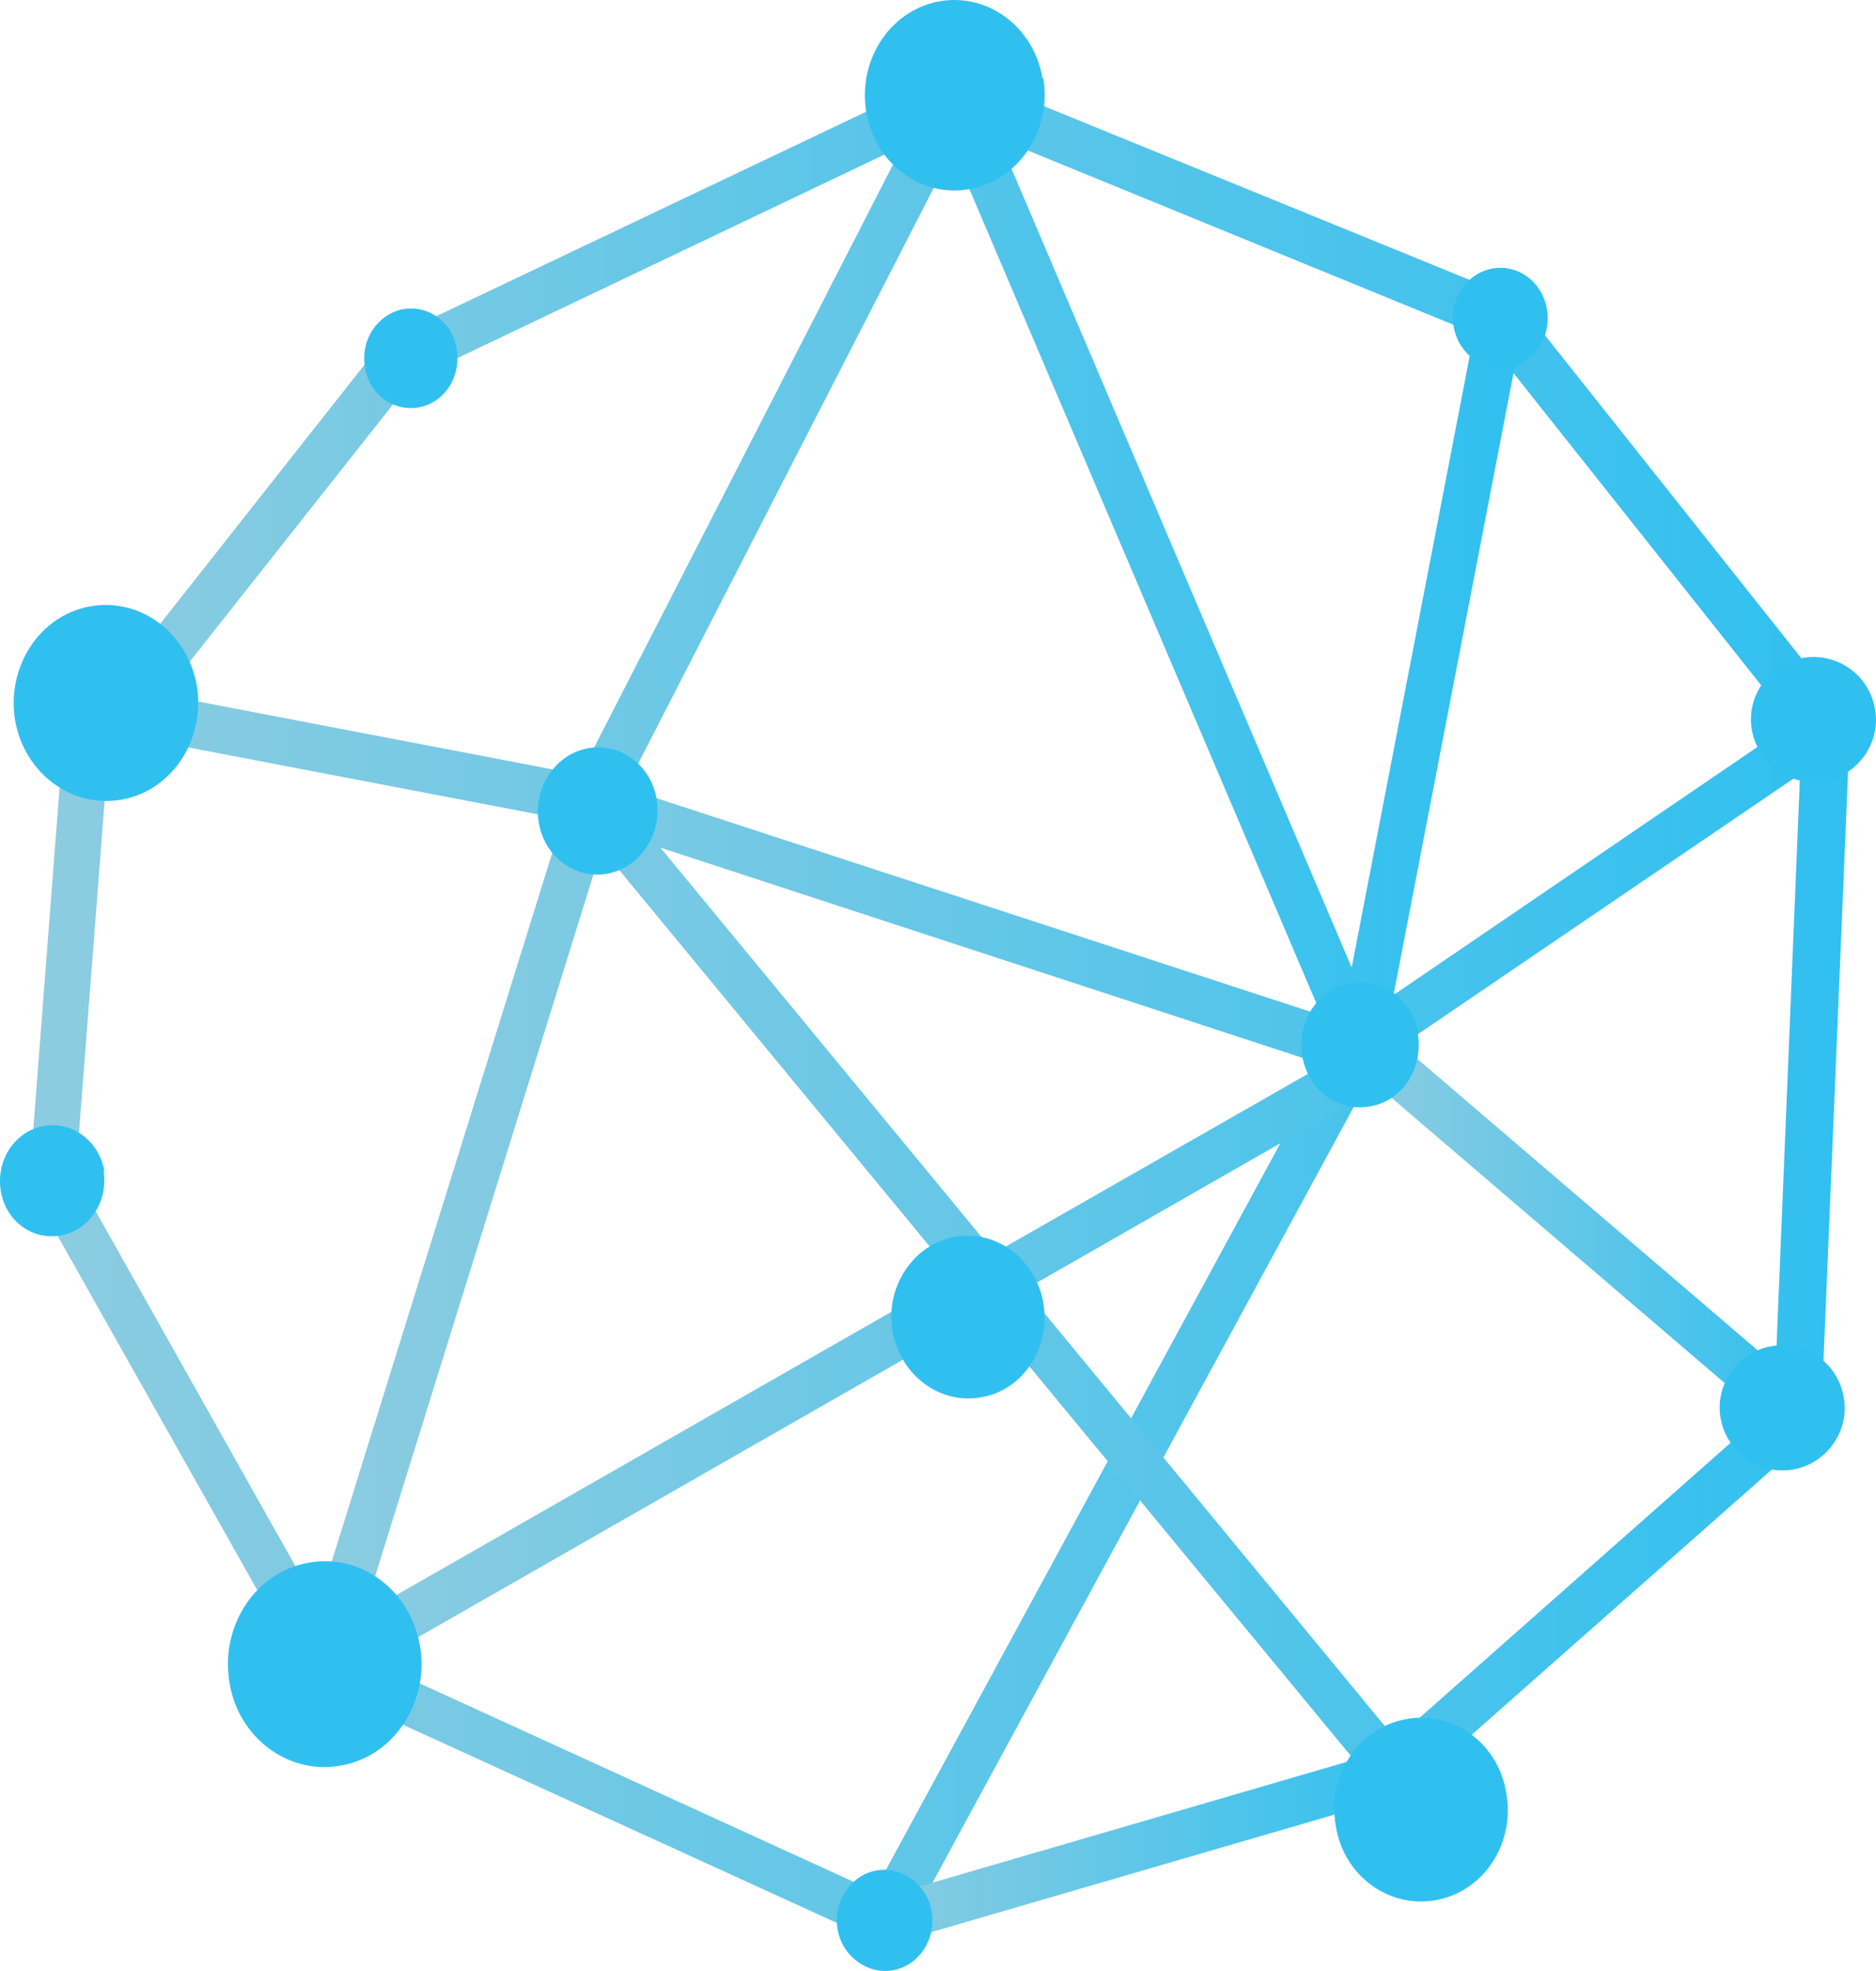 <svg width="60" height="63" viewBox="0 0 60 63" fill="none" xmlns="http://www.w3.org/2000/svg">
<path d="M19.627 25.934L30.894 4L47.514 10.802L57.302 23.131L43.053 32.837C43.053 32.837 42.874 32.99 42.824 33.092L27.962 60.452L10.909 52.657L2.42 37.576L3.516 23.412L18.836 26.341C18.836 26.341 18.938 26.341 18.989 26.341C19.27 26.341 19.525 26.188 19.652 25.934M29.874 2.701L18.556 24.762L2.981 21.781C2.777 21.756 2.548 21.781 2.395 21.934C2.216 22.061 2.114 22.265 2.114 22.469L0.942 37.678C0.942 37.83 0.942 37.983 1.044 38.085L9.762 53.548C9.838 53.676 9.966 53.803 10.093 53.854L28.013 62.032C28.013 62.032 28.217 62.108 28.319 62.108C28.574 62.108 28.829 61.955 28.982 61.726L44.098 33.907L58.857 23.87C59.036 23.743 59.138 23.564 59.163 23.361C59.189 23.157 59.163 22.953 59.01 22.8L48.61 9.706C48.61 9.706 48.431 9.528 48.304 9.477L30.817 2.344C30.817 2.344 30.639 2.293 30.537 2.293C30.256 2.293 30.002 2.446 29.874 2.701Z" fill="url(#paint0_linear_841_285)"/>
<path d="M19.244 27.131L30.512 40.785L11.623 51.587L19.244 27.105V27.131ZM21.156 27.105L42.339 34.035L31.812 40.047L21.131 27.105H21.156ZM57.634 23.233L56.742 44.887L44.633 55.586L32.78 41.218L44.532 34.493C44.786 34.34 44.939 34.06 44.889 33.78C44.863 33.5 44.659 33.245 44.379 33.143L19.168 24.915C19.015 24.864 18.837 24.864 18.684 24.915C18.684 24.915 18.607 24.94 18.556 24.965C18.403 25.042 18.301 25.195 18.25 25.373L9.66 52.962C9.558 53.268 9.66 53.574 9.915 53.752C10.144 53.956 10.476 53.981 10.756 53.828L31.506 41.957L44.022 57.115C44.149 57.268 44.328 57.37 44.532 57.395C44.532 57.395 44.557 57.395 44.583 57.395C44.761 57.395 44.939 57.344 45.067 57.217L57.991 45.804C58.144 45.677 58.22 45.473 58.246 45.269L59.163 23.31C59.163 22.902 58.858 22.545 58.45 22.545C58.042 22.545 57.685 22.851 57.685 23.259" fill="url(#paint1_linear_841_285)"/>
<path d="M30.231 2.369L12.387 10.852C12.387 10.852 12.183 10.98 12.132 11.056L2.242 23.59C1.987 23.921 2.038 24.38 2.369 24.634C2.701 24.889 3.16 24.838 3.414 24.507L13.203 12.126L30.154 4.051L42.798 33.703C42.925 33.984 43.18 34.162 43.486 34.162C43.512 34.162 43.537 34.162 43.563 34.162C43.894 34.136 44.149 33.882 44.226 33.576L48.712 10.343C48.788 9.935 48.533 9.553 48.126 9.477C47.718 9.4 47.335 9.655 47.259 10.063L43.231 30.927L31.225 2.752C31.149 2.573 30.996 2.42 30.817 2.344C30.741 2.318 30.639 2.293 30.562 2.293C30.46 2.293 30.358 2.293 30.256 2.369" fill="url(#paint2_linear_841_285)"/>
<path d="M44.353 55.943L28.09 60.681C27.708 60.809 27.478 61.216 27.58 61.598C27.682 61.929 27.962 62.133 28.294 62.133C28.37 62.133 28.421 62.133 28.498 62.133L44.761 57.395C45.169 57.268 45.373 56.86 45.271 56.478C45.169 56.147 44.889 55.943 44.557 55.943C44.481 55.943 44.43 55.943 44.353 55.943Z" fill="url(#paint3_linear_841_285)"/>
<path d="M43.614 33.347C43.359 33.653 43.384 34.137 43.69 34.392L56.996 45.779C57.15 45.906 57.302 45.957 57.481 45.957C57.685 45.957 57.889 45.881 58.042 45.702C58.297 45.397 58.271 44.913 57.965 44.658L44.659 33.271C44.531 33.143 44.353 33.092 44.175 33.092C43.971 33.092 43.767 33.169 43.614 33.347Z" fill="url(#paint4_linear_841_285)"/>
<path d="M14.605 11.159C14.758 12.025 14.223 12.866 13.407 13.018C12.591 13.171 11.801 12.611 11.674 11.745C11.521 10.879 12.056 10.063 12.872 9.885C13.687 9.732 14.477 10.293 14.605 11.159Z" fill="#30C0F0"/>
<path d="M21.003 25.551C21.182 26.647 20.493 27.717 19.448 27.921C18.403 28.124 17.409 27.386 17.23 26.29C17.052 25.195 17.74 24.125 18.785 23.921C19.831 23.717 20.825 24.456 21.003 25.551Z" fill="#30C0F0"/>
<path d="M3.313 37.423C3.465 38.391 2.879 39.308 1.962 39.486C1.044 39.665 0.177 39.028 0.024 38.06C-0.129 37.092 0.458 36.175 1.375 35.996C2.293 35.818 3.16 36.455 3.338 37.423" fill="#30C0F0"/>
<path d="M49.477 9.885C49.63 10.751 49.069 11.592 48.253 11.745C47.437 11.897 46.647 11.311 46.494 10.445C46.341 9.579 46.902 8.738 47.718 8.586C48.533 8.433 49.324 8.993 49.477 9.885Z" fill="#30C0F0"/>
<path d="M59.967 22.651C60.169 23.731 59.429 24.779 58.353 24.97C57.277 25.16 56.235 24.43 56.033 23.35C55.831 22.27 56.571 21.222 57.647 21.031C58.723 20.841 59.765 21.539 59.967 22.651Z" fill="#30C0F0"/>
<path d="M58.967 44.651C59.169 45.731 58.429 46.779 57.353 46.97C56.277 47.16 55.235 46.43 55.033 45.35C54.831 44.27 55.571 43.222 56.647 43.031C57.723 42.841 58.765 43.539 58.967 44.651Z" fill="#30C0F0"/>
<path d="M29.797 61.089C29.951 61.981 29.39 62.821 28.574 62.974C27.758 63.127 26.942 62.541 26.79 61.675C26.637 60.809 27.197 59.943 28.013 59.79C28.829 59.637 29.645 60.223 29.797 61.089Z" fill="#30C0F0"/>
<path d="M33.367 2.497C33.647 4.153 32.602 5.732 31.047 6.038C29.492 6.343 27.988 5.248 27.707 3.592C27.427 1.936 28.447 0.357 30.002 0.051C31.557 -0.255 33.061 0.841 33.341 2.497" fill="#30C0F0"/>
<path d="M6.295 21.909C6.575 23.616 5.53 25.246 3.924 25.552C2.318 25.857 0.789 24.736 0.483 23.029C0.203 21.323 1.248 19.692 2.854 19.387C4.46 19.081 5.989 20.202 6.295 21.909Z" fill="#30C0F0"/>
<path d="M13.432 52.606C13.738 54.389 12.617 56.121 10.934 56.427C9.252 56.758 7.621 55.561 7.34 53.778C7.034 51.994 8.156 50.262 9.838 49.956C11.521 49.625 13.127 50.823 13.432 52.606Z" fill="#30C0F0"/>
<path d="M48.177 57.319C48.457 58.924 47.463 60.452 45.934 60.733C44.429 61.013 42.977 59.968 42.722 58.363C42.441 56.758 43.435 55.23 44.965 54.95C46.469 54.669 47.922 55.714 48.177 57.319Z" fill="#30C0F0"/>
<path d="M45.347 33.041C45.526 34.136 44.863 35.181 43.843 35.359C42.824 35.563 41.83 34.85 41.651 33.754C41.473 32.659 42.135 31.614 43.181 31.436C44.2 31.232 45.194 31.946 45.373 33.041" fill="#30C0F0"/>
<path d="M33.366 41.652C33.621 43.053 32.729 44.428 31.404 44.658C30.078 44.912 28.804 43.97 28.549 42.569C28.294 41.168 29.186 39.792 30.511 39.537C31.837 39.282 33.111 40.225 33.366 41.626" fill="#30C0F0"/>
<defs>
<linearGradient id="paint0_linear_841_285" x1="0.916" y1="32.2" x2="59.138" y2="32.2" gradientUnits="userSpaceOnUse">
<stop stop-color="#8DCCE0"/>
<stop offset="1" stop-color="#30C0F0"/>
</linearGradient>
<linearGradient id="paint1_linear_841_285" x1="9.634" y1="39.97" x2="59.138" y2="39.97" gradientUnits="userSpaceOnUse">
<stop stop-color="#8DCCE0"/>
<stop offset="1" stop-color="#30C0F0"/>
</linearGradient>
<linearGradient id="paint2_linear_841_285" x1="2.089" y1="18.215" x2="48.737" y2="18.215" gradientUnits="userSpaceOnUse">
<stop stop-color="#8DCCE0"/>
<stop offset="1" stop-color="#30C0F0"/>
</linearGradient>
<linearGradient id="paint3_linear_841_285" x1="27.555" y1="59.025" x2="45.296" y2="59.025" gradientUnits="userSpaceOnUse">
<stop stop-color="#8DCCE0"/>
<stop offset="1" stop-color="#30C0F0"/>
</linearGradient>
<linearGradient id="paint4_linear_841_285" x1="43.435" y1="39.537" x2="58.22" y2="39.537" gradientUnits="userSpaceOnUse">
<stop stop-color="#8DCCE0"/>
<stop offset="1" stop-color="#30C0F0"/>
</linearGradient>
</defs>
</svg>
